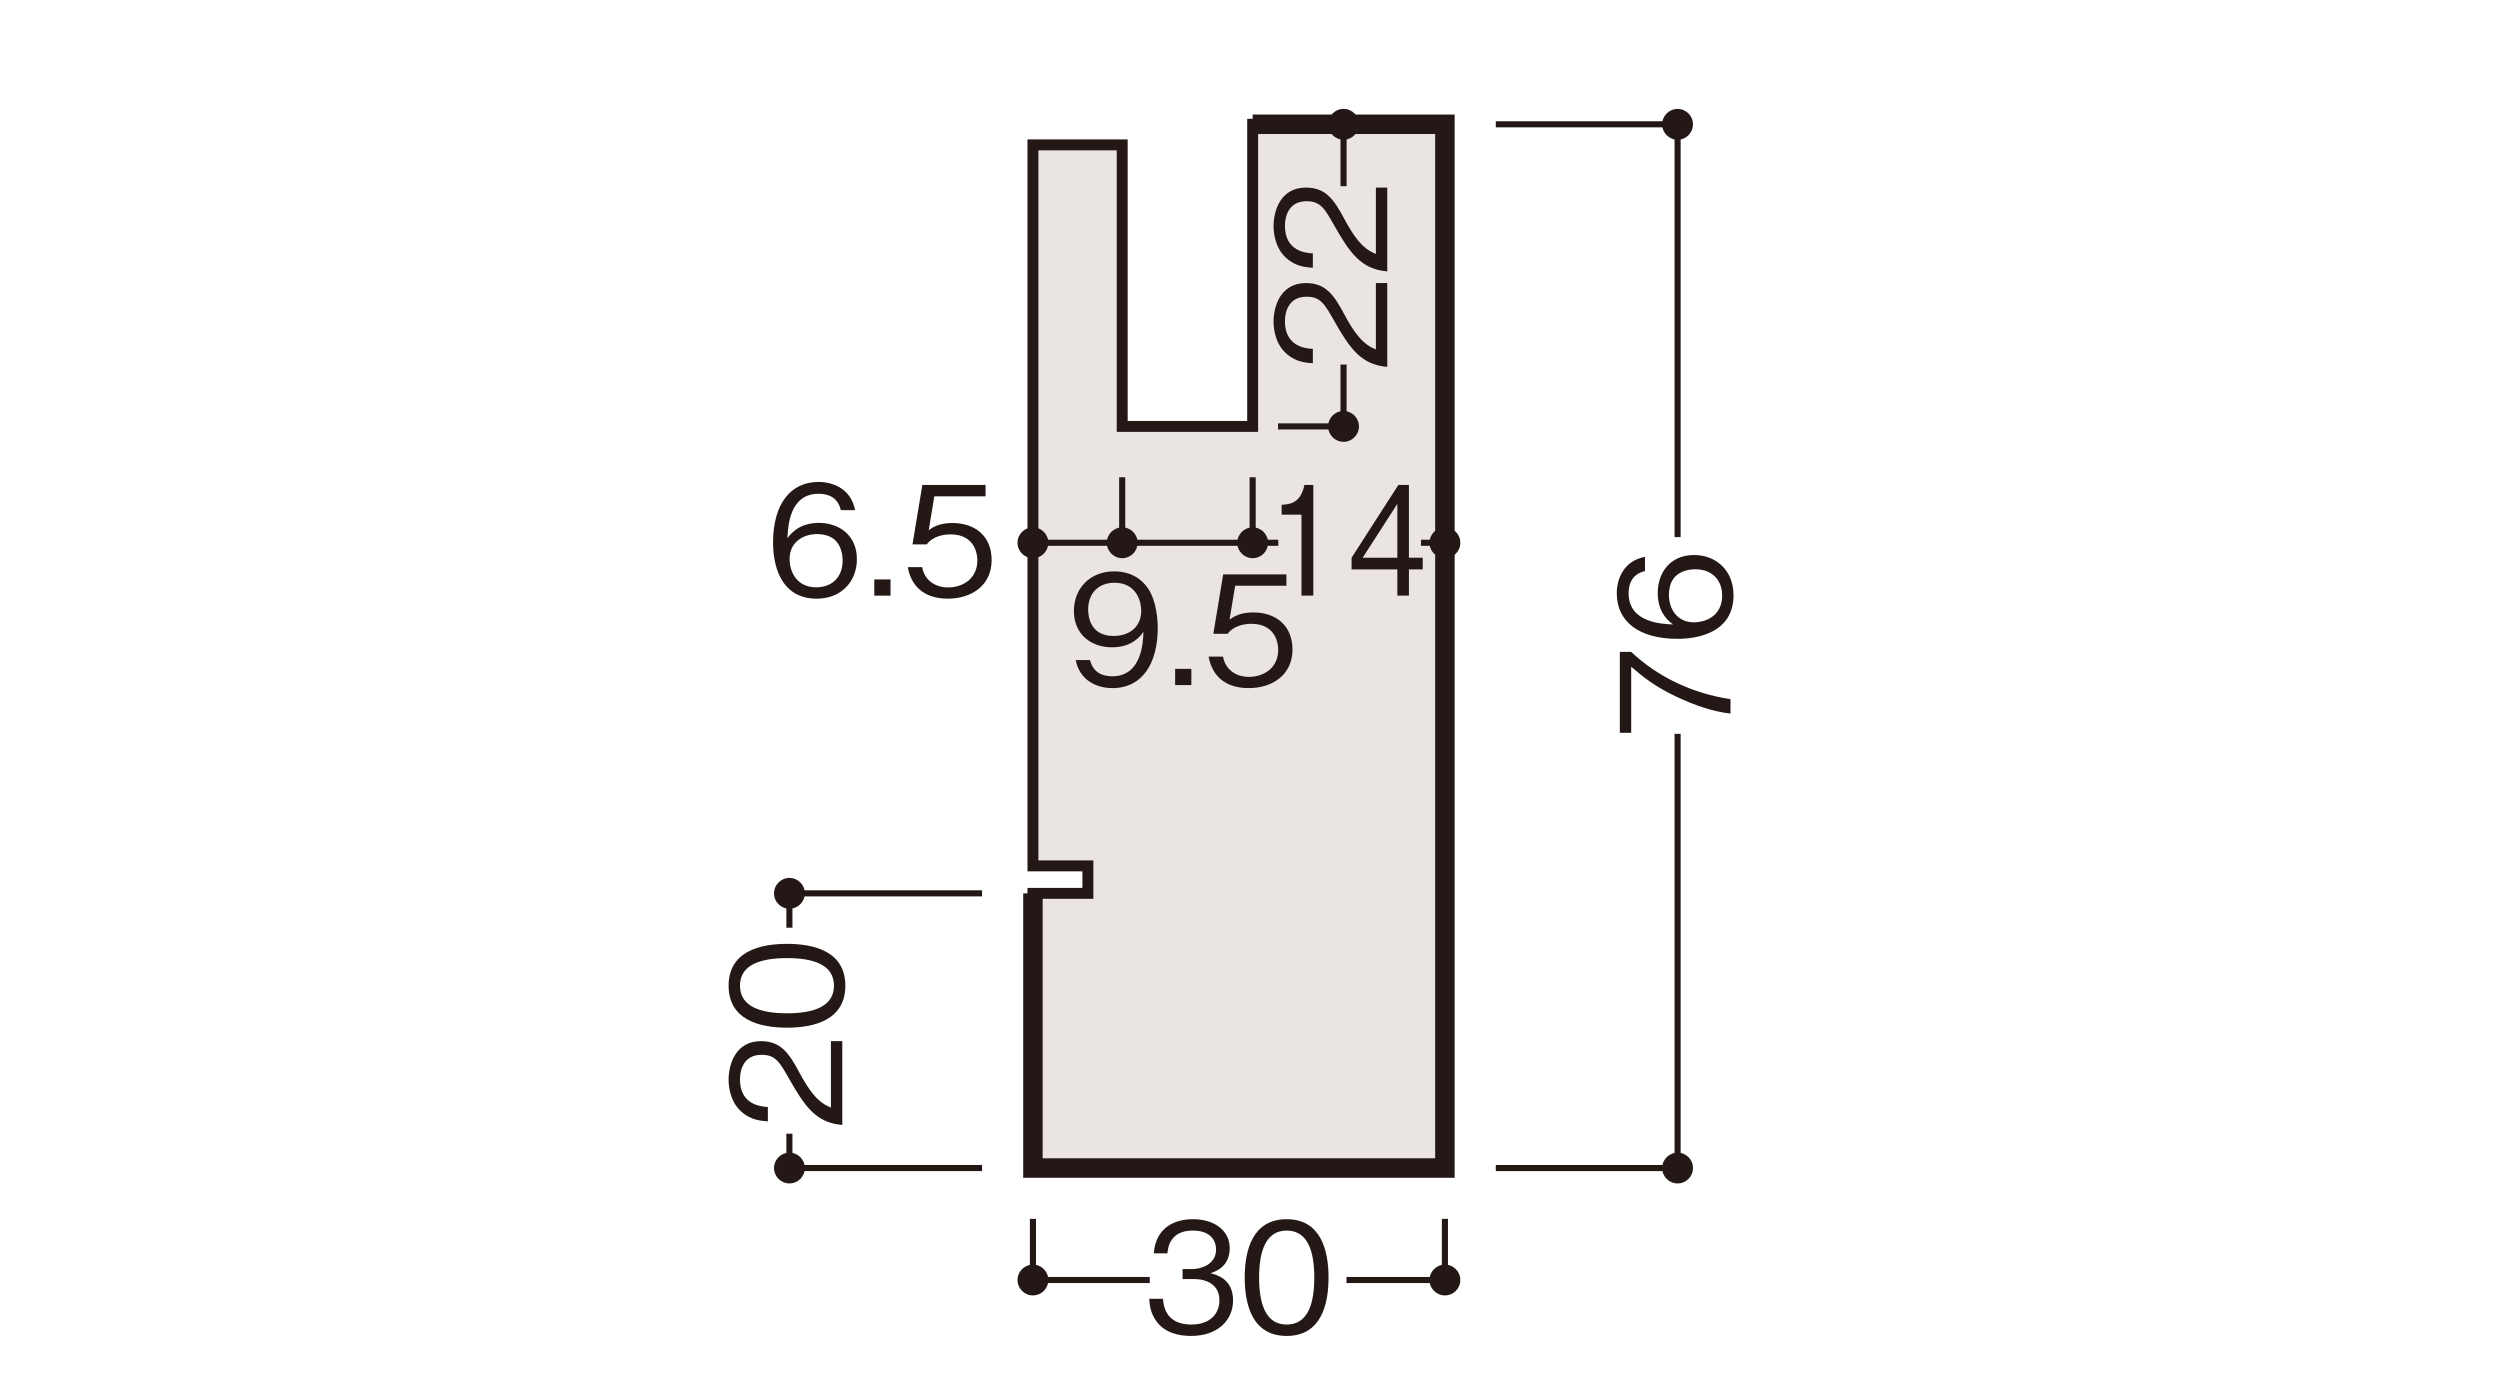 <?xml version="1.0" encoding="UTF-8"?>
<svg id="_x30_1" xmlns="http://www.w3.org/2000/svg" width="500" height="280" xmlns:xlink="http://www.w3.org/1999/xlink" viewBox="0 0 500 280">
  <defs>
    <style>
      .cls-1, .cls-2, .cls-3, .cls-4 {
        fill: none;
      }

      .cls-2 {
        stroke-width: 1.22px;
      }

      .cls-2, .cls-3, .cls-4 {
        stroke: #231815;
      }

      .cls-5 {
        fill: #231815;
      }

      .cls-6 {
        fill: #eae5e3;
      }

      .cls-3 {
        stroke-width: 3.893px;
      }

      .cls-4 {
        stroke-width: 2.186px;
      }

      .cls-7 {
        clip-path: url(#clippath);
      }
    </style>
    <clipPath id="clippath">
      <rect class="cls-1" x="141.784" y="21.782" width="209.745" height="252.899"/>
    </clipPath>
  </defs>
  <polygon class="cls-6" points="224.439 28.976 224.439 85.28 250.532 85.28 250.532 24.856 288.983 24.856 288.983 233.608 206.586 233.608 206.586 178.673 217.576 178.673 217.576 173.178 206.586 173.178 206.586 28.976 224.439 28.976"/>
  <g class="cls-7">
    <polygon class="cls-4" points="224.439 28.976 224.439 85.28 250.532 85.28 250.532 24.856 288.983 24.856 288.983 233.608 206.586 233.608 206.586 178.673 217.576 178.673 217.576 173.178 206.586 173.178 206.586 28.976 224.439 28.976"/>
    <polyline class="cls-3" points="250.532 24.856 288.983 24.856 288.983 233.608 206.587 233.608 206.587 178.673"/>
  </g>
  <g>
    <path class="cls-5" d="M157.88,230.529c-1.693,0-3.075,1.375-3.075,3.082s1.382,3.075,3.075,3.075c1.706,0,3.088-1.369,3.088-3.075s-1.382-3.082-3.088-3.082"/>
    <path class="cls-5" d="M157.88,175.584c-1.693,0-3.075,1.382-3.075,3.088,0,1.7,1.382,3.075,3.075,3.075,1.706,0,3.088-1.375,3.088-3.075,0-1.706-1.382-3.088-3.088-3.088"/>
    <path class="cls-2" d="M157.881,226.742v6.864h38.529M196.41,178.67h-38.529v6.87"/>
  </g>
  <g>
    <path class="cls-5" d="M168.461,224.997c-5.275-.455-7.489-3.699-10.642-9.248-1.88-3.305-2.699-4.79-5.488-4.79-3.486,0-4.336,2.85-4.336,4.912,0,5.215,4.396,5.457,5.579,5.518v2.881c-1.273-.091-3.426-.213-5.336-1.971-2.335-2.093-2.517-5.276-2.517-6.367,0-3.153,1.455-7.701,6.458-7.701,3.911,0,5.578,2.273,7.731,6.337,2.971,5.578,4.881,6.336,6.275,6.942v-13.279h2.274v16.767Z"/>
    <path class="cls-5" d="M169.067,197.138c0,6.792-6.094,8.398-11.673,8.398s-11.673-1.606-11.673-8.398,6.154-8.368,11.673-8.368c5.548,0,11.673,1.577,11.673,8.368ZM147.995,197.138c0,4.336,4.427,5.519,9.399,5.519,5.185,0,9.398-1.273,9.398-5.519,0-4.274-4.244-5.518-9.398-5.518-5.124,0-9.399,1.243-9.399,5.518Z"/>
  </g>
  <g>
    <path class="cls-5" d="M335.521,27.948c1.7,0,3.075-1.382,3.075-3.088,0-1.7-1.375-3.075-3.075-3.075-1.706,0-3.088,1.375-3.088,3.075,0,1.706,1.382,3.088,3.088,3.088"/>
    <path class="cls-5" d="M335.521,236.687c1.7,0,3.075-1.375,3.075-3.082s-1.375-3.075-3.075-3.075c-1.706,0-3.088,1.369-3.088,3.075s1.382,3.082,3.088,3.082"/>
    <path class="cls-5" d="M268.712,27.942c1.7,0,3.075-1.382,3.075-3.088,0-1.7-1.375-3.075-3.075-3.075-1.706,0-3.088,1.375-3.088,3.075,0,1.706,1.382,3.088,3.088,3.088"/>
    <path class="cls-5" d="M268.712,88.363c1.7,0,3.075-1.382,3.075-3.082,0-1.706-1.375-3.082-3.075-3.082-1.706,0-3.088,1.375-3.088,3.082,0,1.7,1.382,3.082,3.088,3.082"/>
    <path class="cls-2" d="M255.613,85.284h13.098v-12.372M268.712,37.232v-12.378h-13.098"/>
  </g>
  <g>
    <path class="cls-5" d="M277.455,73.378c-5.275-.455-7.489-3.699-10.642-9.248-1.88-3.305-2.699-4.79-5.488-4.79-3.486,0-4.336,2.85-4.336,4.912,0,5.215,4.396,5.457,5.579,5.518v2.881c-1.273-.091-3.426-.213-5.336-1.971-2.335-2.093-2.517-5.276-2.517-6.367,0-3.153,1.455-7.701,6.458-7.701,3.911,0,5.578,2.273,7.731,6.337,2.971,5.578,4.881,6.336,6.275,6.942v-13.279h2.274v16.767Z"/>
    <path class="cls-5" d="M277.455,54.281c-5.275-.455-7.489-3.699-10.642-9.248-1.88-3.305-2.699-4.79-5.488-4.79-3.486,0-4.336,2.85-4.336,4.912,0,5.215,4.396,5.457,5.579,5.518v2.881c-1.273-.091-3.426-.213-5.336-1.971-2.335-2.093-2.517-5.276-2.517-6.367,0-3.153,1.455-7.701,6.458-7.701,3.911,0,5.578,2.273,7.731,6.337,2.971,5.578,4.881,6.336,6.275,6.942v-13.279h2.274v16.767Z"/>
  </g>
  <path class="cls-2" d="M335.519,107.421V24.862h-36.362M299.157,233.608h36.362v-86.841"/>
  <g>
    <path class="cls-5" d="M346.098,139.833v2.881c-3.729-.425-7.276-1.728-10.672-3.305-4.579-2.153-6.731-3.972-9.188-6.064v13.22h-2.273v-16.19h2.273c5.458,5.154,12.432,8.338,19.859,9.459Z"/>
    <path class="cls-5" d="M346.704,119.039c0,7.579-7.337,8.731-11.188,8.731-7.884,0-12.158-3.577-12.158-9.096,0-2.85,1.334-6.488,5.64-7.307v2.85c-.85.213-3.275.85-3.275,4.457,0,5.852,6.641,6.125,8.884,6.216-1.576-1.122-3.062-3.002-3.062-6.307,0-3.972,2.425-7.58,7.276-7.58,4.396,0,7.883,3.093,7.883,8.035ZM335.456,114.945c-1.243.94-1.668,2.517-1.668,4.033,0,2.789,1.606,5.487,5.003,5.487,2.243,0,5.639-1.213,5.639-5.336,0-3.153-2.031-5.275-5.366-5.275-1,0-2.456.212-3.607,1.091Z"/>
  </g>
  <g>
    <path class="cls-5" d="M285.898,256.002c0,1.7,1.382,3.082,3.088,3.082,1.7,0,3.075-1.382,3.075-3.082s-1.375-3.082-3.075-3.082c-1.706,0-3.088,1.382-3.088,3.082"/>
    <path class="cls-5" d="M203.504,256.002c0,1.7,1.382,3.082,3.082,3.082,1.706,0,3.082-1.382,3.082-3.082s-1.375-3.082-3.082-3.082c-1.7,0-3.082,1.382-3.082,3.082"/>
    <path class="cls-2" d="M206.586,243.773v12.229h23.361M269.293,256.002h19.689v-12.229"/>
  </g>
  <g>
    <path class="cls-5" d="M238.214,267.187c-2.547,0-5.306-.637-6.974-3.002-1.213-1.697-1.304-3.274-1.395-4.427h2.759c.091,1.152.364,5.154,5.67,5.154,3.729,0,5.608-2.152,5.608-4.851,0-3.214-2.668-4.245-5.032-4.245h-2.335v-2.001h1.971c1.698,0,4.729-.94,4.729-3.881,0-1.697-.97-3.82-4.669-3.82-1.455,0-2.971.364-3.941,1.517-.909,1.091-1.03,2.183-1.122,3.031h-2.728c.425-5.366,4.427-6.821,7.822-6.821,4.427,0,7.368,2.364,7.368,5.791,0,3.76-2.911,4.699-3.851,5.003,1.243.333,4.518,1.151,4.518,5.457,0,3.941-3.062,7.095-8.398,7.095Z"/>
    <path class="cls-5" d="M257.341,267.187c-6.792,0-8.398-6.094-8.398-11.673s1.606-11.673,8.398-11.673,8.368,6.154,8.368,11.673c0,5.548-1.577,11.673-8.368,11.673ZM257.341,246.114c-4.336,0-5.519,4.427-5.519,9.399,0,5.185,1.273,9.398,5.519,9.398,4.274,0,5.518-4.244,5.518-9.398,0-5.124-1.243-9.399-5.518-9.399Z"/>
  </g>
  <g>
    <path class="cls-5" d="M285.902,108.552c0,1.706,1.382,3.082,3.088,3.082,1.7,0,3.075-1.375,3.075-3.082,0-1.7-1.375-3.082-3.075-3.082-1.706,0-3.088,1.382-3.088,3.082"/>
    <path class="cls-5" d="M203.504,108.552c0,1.706,1.382,3.082,3.082,3.082,1.706,0,3.082-1.375,3.082-3.082,0-1.7-1.375-3.082-3.082-3.082-1.7,0-3.082,1.382-3.082,3.082"/>
    <line class="cls-2" x1="250.532" y1="95.453" x2="250.532" y2="108.551"/>
    <path class="cls-5" d="M247.453,108.552c0,1.706,1.382,3.082,3.082,3.082,1.706,0,3.082-1.375,3.082-3.082,0-1.7-1.375-3.082-3.082-3.082-1.7,0-3.082,1.382-3.082,3.082"/>
    <line class="cls-2" x1="224.439" y1="95.453" x2="224.439" y2="108.551"/>
    <path class="cls-5" d="M221.361,108.552c0,1.706,1.382,3.082,3.082,3.082,1.706,0,3.082-1.375,3.082-3.082,0-1.7-1.375-3.082-3.082-3.082-1.7,0-3.082,1.382-3.082,3.082"/>
    <path class="cls-2" d="M284.194,108.551h4.794v-13.098M206.585,95.453v13.098h49.071"/>
  </g>
  <g>
    <path class="cls-5" d="M260.294,119.123v-16.19h-3.969v-1.971c1.676-.121,3.763-.273,4.561-3.972h1.778v22.133h-2.371Z"/>
    <path class="cls-5" d="M281.784,113.878v5.245h-2.319v-5.245h-9.149v-2.335l9.355-14.553h2.113v14.553h2.758v2.335h-2.758ZM279.465,100.78l-6.933,10.763h6.933v-10.763Z"/>
  </g>
  <g>
    <path class="cls-5" d="M222.481,137.622c-3.002,0-6.519-1.425-7.338-5.609h2.851c.242.819.879,3.244,4.457,3.244,5.852,0,6.154-6.64,6.245-8.883-.576.788-2.243,3.092-6.306,3.092-4.003,0-7.61-2.455-7.61-7.276,0-4.427,3.123-7.913,8.065-7.913,3.518,0,5.609,1.728,6.731,3.365,1.728,2.517,1.971,6.307,1.971,7.974,0,6.943-3.002,12.007-9.065,12.007ZM222.904,116.55c-3.062,0-5.275,1.94-5.275,5.367,0,1.88.758,5.275,5.064,5.275,3.184,0,5.549-1.819,5.549-5.003,0-2.122-1.092-5.64-5.337-5.64Z"/>
    <path class="cls-5" d="M235.028,137.016v-3.244h3.244v3.244h-3.244Z"/>
    <path class="cls-5" d="M249.761,137.622c-4.79,0-7.367-2.517-8.034-6.307h2.88c.455,2.638,2.638,4.062,5.154,4.062,3.123,0,5.882-1.879,5.882-5.427,0-1.031-.363-5.185-5.366-5.185-1.364,0-3.517.334-4.76,2.001h-2.851l1.971-11.885h12.644v2.273h-10.248l-1.122,6.762c.788-.546,2.062-1.425,4.731-1.425,4.518,0,7.853,2.577,7.853,7.428,0,5.064-4.033,7.701-8.732,7.701Z"/>
  </g>
  <g>
    <path class="cls-5" d="M163.343,119.735c-7.579,0-8.731-7.337-8.731-11.188,0-7.884,3.577-12.158,9.096-12.158,2.85,0,6.488,1.334,7.307,5.64h-2.85c-.213-.85-.85-3.275-4.457-3.275-5.852,0-6.125,6.641-6.216,8.884,1.122-1.576,3.002-3.062,6.307-3.062,3.972,0,7.58,2.425,7.58,7.276,0,4.396-3.093,7.883-8.035,7.883ZM167.436,108.487c-.94-1.243-2.517-1.668-4.033-1.668-2.789,0-5.487,1.606-5.487,5.003,0,2.243,1.213,5.639,5.336,5.639,3.153,0,5.275-2.031,5.275-5.366,0-1-.212-2.456-1.091-3.607Z"/>
    <path class="cls-5" d="M174.86,119.129v-3.244h3.244v3.244h-3.244Z"/>
    <path class="cls-5" d="M189.593,119.735c-4.79,0-7.367-2.517-8.034-6.307h2.88c.455,2.638,2.638,4.062,5.154,4.062,3.123,0,5.882-1.879,5.882-5.427,0-1.031-.363-5.185-5.366-5.185-1.364,0-3.517.334-4.76,2.001h-2.851l1.971-11.885h12.644v2.273h-10.248l-1.122,6.762c.788-.546,2.062-1.425,4.731-1.425,4.518,0,7.853,2.577,7.853,7.428,0,5.064-4.033,7.701-8.732,7.701Z"/>
  </g>
</svg>